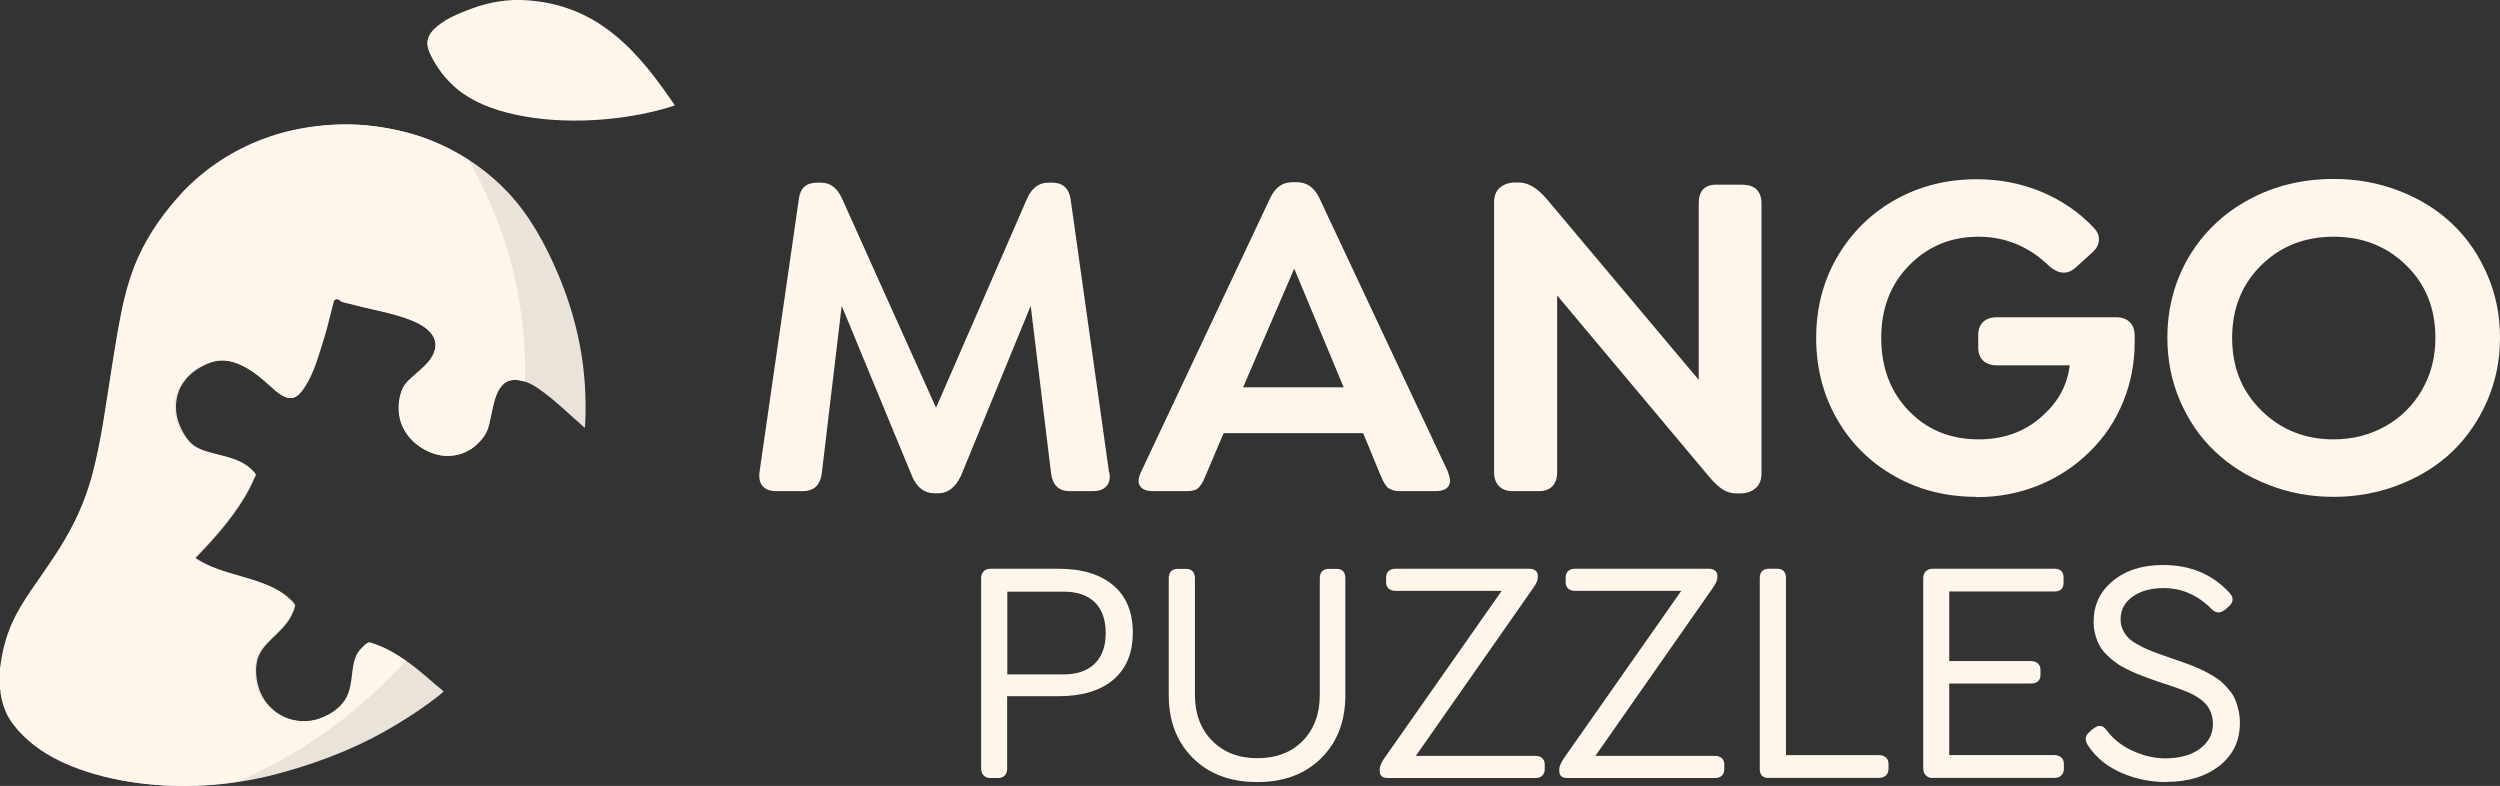 <?xml version="1.0" encoding="UTF-8"?>
<svg id="Layer_2" data-name="Layer 2" xmlns="http://www.w3.org/2000/svg" viewBox="0 0 161.37 50.73">
  <rect x="0" y="0" width="161.37" height="50.73" fill="#333333" stroke="none"/>
  <defs>
    <style>
      .cls-1 {
        fill: none;
      }

      .cls-2, .cls-3, .cls-4 {
        fill: #fef6eb;
      }

      .cls-3 {
        opacity: .9;
      }

      .cls-3, .cls-4 {
        fill-rule: evenodd;
      }
    </style>
  </defs>
  <g id="Layer_1-2" data-name="Layer 1">
    <g>
      <g>
        <g>
          <path class="cls-2" d="m71.61,30.51c.06.38,0,.67-.2.88-.19.21-.48.31-.87.31h-1.51c-.7,0-1.1-.4-1.19-1.19l-1.31-10.77-4.5,10.97c-.36.75-.84,1.13-1.46,1.13h-.25c-.66,0-1.15-.38-1.46-1.13l-4.53-10.97-1.28,10.77c-.09.79-.5,1.19-1.22,1.19h-1.74c-.38,0-.66-.1-.85-.31-.19-.21-.26-.5-.22-.88l2.55-17.7c.09-.68.48-1.02,1.19-1.02h.25c.58,0,1.03.34,1.34,1.02l6.07,13.51,5.88-13.51c.31-.68.76-1.02,1.37-1.02h.24c.67,0,1.07.34,1.19,1.02l2.49,17.7Z"/>
          <path class="cls-2" d="m93.47,30.51c.16.38.16.67.02.88-.15.21-.43.31-.83.31h-2.38c-.15,0-.28-.02-.39-.07-.11-.04-.2-.08-.27-.12-.06-.03-.14-.13-.23-.27-.09-.15-.14-.25-.16-.3-.02-.05-.08-.19-.19-.43l-1.05-2.55h-9.01l-1.08,2.55c-.1.24-.17.41-.22.51s-.12.22-.22.35c-.09.13-.21.22-.33.26-.13.04-.29.07-.48.07h-2.23c-.4,0-.67-.1-.82-.31-.15-.21-.14-.5.03-.88l8.36-17.73c.32-.68.79-1.02,1.43-1.02h.28c.65,0,1.14.34,1.46,1.02l8.33,17.73Zm-13.23-5.51h6.49l-3.19-7.66-3.3,7.66Z"/>
          <path class="cls-2" d="m112.51,11.93c.38,0,.67.1.88.31s.31.5.31.88v17.45c0,.42-.13.73-.39.95-.26.22-.59.33-.97.33h-.25c-.34,0-.64-.09-.91-.27-.27-.18-.56-.45-.87-.82l-9.8-11.69v11.41c0,.39-.1.69-.3.9-.2.21-.48.32-.86.32h-1.72c-.38,0-.67-.11-.88-.33-.21-.22-.31-.51-.31-.89V13.06c0-.43.13-.74.39-.96.26-.21.58-.32.98-.32h.24c.59,0,1.19.36,1.8,1.08l9.8,11.66v-11.41c0-.79.38-1.19,1.14-1.19h1.74Z"/>
          <path class="cls-2" d="m127.56,32.07c-1.93,0-3.69-.44-5.26-1.33-1.58-.89-2.82-2.11-3.72-3.68-.9-1.57-1.35-3.32-1.35-5.25s.46-3.7,1.38-5.26,2.17-2.79,3.75-3.67c1.58-.88,3.32-1.31,5.24-1.31,1.48,0,2.87.27,4.17.81,1.29.54,2.41,1.3,3.35,2.29.26.26.38.53.36.83-.01.3-.17.57-.45.82l-1.07.97c-.51.44-1.07.41-1.66-.09-1.31-1.28-2.84-1.92-4.6-1.92s-3.25.61-4.46,1.84c-1.21,1.23-1.81,2.79-1.81,4.69s.59,3.48,1.78,4.71c1.19,1.23,2.69,1.84,4.51,1.84,1.71,0,3.13-.55,4.26-1.65.93-.87,1.47-1.92,1.62-3.13h-4.72c-.37,0-.66-.1-.87-.3-.21-.2-.32-.48-.32-.86v-.79c0-.37.11-.65.32-.85.21-.2.5-.3.87-.3h7.72c.38,0,.67.11.88.32.21.21.31.5.31.87v.4c0,1.37-.25,2.66-.75,3.88-.5,1.22-1.21,2.28-2.13,3.18-.93.93-2.02,1.66-3.28,2.18-1.26.52-2.61.78-4.05.78Z"/>
          <path class="cls-2" d="m150.63,32.07c-1.5,0-2.91-.26-4.24-.79-1.33-.52-2.47-1.24-3.42-2.14-.95-.9-1.7-1.99-2.25-3.26-.55-1.27-.82-2.63-.82-4.08,0-1.92.47-3.67,1.4-5.24.94-1.57,2.23-2.8,3.87-3.68,1.64-.89,3.46-1.33,5.47-1.33,1.5,0,2.92.26,4.25.78,1.33.52,2.47,1.23,3.42,2.14.95.91,1.69,1.99,2.24,3.26.55,1.27.82,2.62.82,4.07s-.27,2.79-.82,4.06c-.55,1.27-1.3,2.36-2.24,3.27-.95.91-2.08,1.62-3.42,2.15-1.33.52-2.75.79-4.25.79Zm0-3.71c1.22,0,2.33-.28,3.33-.84,1-.56,1.79-1.34,2.37-2.34.58-1,.87-2.12.87-3.37,0-1.9-.63-3.47-1.89-4.69-1.26-1.23-2.82-1.84-4.68-1.84s-3.42.61-4.67,1.84c-1.25,1.23-1.88,2.79-1.88,4.69s.63,3.46,1.89,4.69c1.26,1.24,2.81,1.86,4.66,1.86Z"/>
        </g>
        <g>
          <path class="cls-2" d="m63.92,50.22c-.18,0-.33-.06-.43-.17-.11-.11-.16-.26-.16-.45v-12.27c0-.2.06-.35.17-.46.11-.11.27-.16.46-.16h4.34c1.54,0,2.73.36,3.57,1.08.84.72,1.25,1.73,1.25,3.05s-.42,2.31-1.25,3.03c-.84.71-2.02,1.07-3.57,1.07h-3.29v4.66c0,.19-.05.34-.15.45-.1.11-.24.17-.43.17h-.52Zm1.1-6.69h3.64c.87,0,1.54-.23,2.01-.7.47-.46.7-1.12.7-1.97s-.23-1.52-.7-1.98c-.47-.46-1.14-.69-2.01-.69h-3.64v5.35Z"/>
          <path class="cls-2" d="m81.15,50.48c-1.72,0-3.1-.51-4.14-1.54-1.04-1.03-1.57-2.38-1.57-4.07v-7.53c0-.41.19-.62.58-.62h.52c.39,0,.59.21.59.62v7.51c0,1.22.37,2.21,1.11,2.96.74.75,1.71,1.13,2.92,1.13s2.19-.37,2.93-1.12c.73-.75,1.1-1.74,1.1-2.97v-7.51c0-.41.2-.62.59-.62h.5c.37,0,.56.21.56.62v7.53c0,1.68-.52,3.04-1.56,4.07-1.04,1.03-2.41,1.54-4.11,1.54Z"/>
          <path class="cls-2" d="m99.1,48.79c.19,0,.34.05.45.15.11.1.16.24.16.43v.27c0,.18-.05.32-.16.43-.11.1-.26.15-.45.15h-9.52c-.34,0-.52-.15-.52-.44v-.16c0-.13.08-.33.25-.61l7.62-10.87h-6.85c-.19,0-.34-.05-.45-.15-.11-.1-.16-.24-.16-.43v-.27c0-.18.05-.32.16-.43.11-.1.26-.15.45-.15h8.62c.17,0,.3.04.41.12.1.08.15.18.15.32v.16c0,.14-.09.34-.27.61l-7.6,10.87h7.7Z"/>
          <path class="cls-2" d="m110.69,48.79c.19,0,.34.05.45.15.11.1.16.24.16.43v.27c0,.18-.05.32-.16.43-.11.1-.26.15-.45.15h-9.52c-.34,0-.52-.15-.52-.44v-.16c0-.13.08-.33.25-.61l7.62-10.87h-6.85c-.19,0-.34-.05-.45-.15-.11-.1-.16-.24-.16-.43v-.27c0-.18.05-.32.16-.43.11-.1.26-.15.45-.15h8.62c.17,0,.3.04.41.12.1.08.15.18.15.32v.16c0,.14-.09.34-.27.61l-7.6,10.87h7.7Z"/>
          <path class="cls-2" d="m114.18,50.22c-.39,0-.59-.19-.59-.58v-12.31c0-.41.2-.62.59-.62h.52c.39,0,.58.21.58.62v11.41h5.99c.19,0,.34.05.46.15.11.1.17.24.17.43v.31c0,.18-.06.32-.17.43-.12.1-.27.15-.46.15h-7.08Z"/>
          <path class="cls-2" d="m124.77,50.22c-.2,0-.35-.06-.46-.17-.11-.11-.17-.26-.17-.45v-12.27c0-.2.06-.35.17-.46.11-.11.27-.16.46-.16h7.83c.4,0,.6.19.6.58v.31c0,.39-.2.58-.6.58h-6.78v4.49h5.26c.19,0,.34.05.46.15.11.1.17.24.17.43v.29c0,.39-.21.58-.63.58h-5.26v4.62h6.78c.19,0,.34.05.45.15.11.1.17.24.17.43v.31c0,.18-.06.32-.17.43-.11.1-.26.15-.45.15h-7.83Z"/>
          <path class="cls-2" d="m139.85,50.48c-1.01,0-1.98-.19-2.88-.58-.91-.39-1.62-.95-2.13-1.69-.29-.39-.28-.71.02-.95l.14-.14c.13-.1.24-.17.33-.22.09-.04.2-.05.31-.03.11.03.22.11.32.24.43.59,1,1.04,1.71,1.36.71.32,1.4.48,2.08.48.94,0,1.69-.21,2.25-.62.56-.42.84-.95.84-1.6,0-.23-.03-.44-.1-.64-.06-.2-.15-.37-.25-.51-.1-.15-.24-.28-.42-.42-.18-.13-.35-.24-.52-.33-.17-.09-.39-.18-.65-.28-.26-.1-.5-.19-.71-.26-.21-.07-.48-.16-.79-.26-.31-.11-.59-.2-.82-.29-.26-.1-.48-.19-.65-.25-.17-.07-.39-.17-.65-.3-.27-.13-.49-.26-.66-.39-.18-.12-.37-.28-.57-.47-.2-.19-.37-.39-.49-.59-.12-.21-.22-.45-.3-.73-.08-.28-.12-.57-.12-.88,0-1.07.41-1.95,1.24-2.63.83-.69,1.91-1.03,3.24-1.03,1.73,0,3.14.58,4.22,1.72.1.11.17.2.22.29.04.08.06.19.04.3-.02.12-.09.23-.21.34l-.19.17c-.34.31-.65.32-.93.04-.89-.91-1.93-1.37-3.11-1.37-.82,0-1.49.18-2,.55-.52.37-.78.85-.78,1.46,0,.25.05.48.15.69.1.21.22.38.36.52s.34.28.61.43c.27.15.5.26.69.34.2.08.47.19.82.31.17.06.4.14.68.24.29.1.53.18.72.25.19.06.42.15.69.26.27.11.5.21.67.3.18.09.38.2.61.34.23.14.41.27.56.41.15.14.3.3.46.49.16.19.28.38.37.59.09.21.16.44.22.7.06.26.09.54.09.83,0,1.15-.44,2.07-1.32,2.76-.88.69-2.02,1.04-3.41,1.04Z"/>
        </g>
      </g>
      <g>
        <path class="cls-4" d="m33.19,0h.47c2.65.1,4.54,1.04,6.06,2.29,1.52,1.25,2.71,2.85,3.83,4.5v.02c-2.63.87-6.41,1.29-9.72.7-1.52-.27-2.9-.73-3.98-1.5-.77-.54-1.45-1.32-1.92-2.2-.15-.28-.35-.67-.35-1.02,0-.57.47-.98.84-1.25.43-.32.89-.53,1.37-.73,1.01-.42,2.06-.76,3.4-.81Z"/>
        <path class="cls-3" d="m.11,43.89v-.47c.11-1.75.64-3.22,1.39-4.44.74-1.2,1.58-2.3,2.32-3.47.76-1.2,1.41-2.45,1.88-3.91.45-1.42.78-3.02,1.07-4.73.56-3.35.87-6.87,1.94-9.63.53-1.36,1.29-2.56,2.15-3.63,1.74-2.17,3.87-3.85,6.76-4.82,1.78-.6,4.13-.92,6.38-.66,1.29.15,2.47.43,3.53.82,2.07.77,3.84,1.98,5.24,3.45,1.41,1.49,2.45,3.37,3.3,5.4,1.13,2.72,1.92,5.92,1.69,9.8-.07,0-.11-.07-.15-.11-.82-.7-1.6-1.48-2.46-2.12-.43-.32-.92-.7-1.6-.82-.4-.08-.75,0-.98.18-.67.53-.75,1.7-.99,2.66-.09.37-.2.59-.38.84-.51.68-1.31,1.25-2.46,1.19-.37-.02-.7-.13-.98-.24-.81-.34-1.5-.98-1.82-1.83-.24-.65-.22-1.44,0-2.08.12-.33.26-.52.47-.73.21-.21.43-.39.64-.58.42-.38.89-.79,1.04-1.4.18-.75-.37-1.26-.82-1.54-.52-.32-1.11-.52-1.74-.7-.91-.26-1.98-.45-2.95-.72-.16-.04-.44-.09-.58-.18-.03-.02-.05-.06-.08-.08-.1-.05-.24-.03-.29,0-.07.04-.11.24-.15.4-.13.47-.23.93-.34,1.34-.17.65-.36,1.2-.52,1.73-.26.84-.58,1.67-1.04,2.32-.15.21-.34.45-.6.53-.41.14-.85-.2-1.11-.41-.26-.21-.52-.45-.75-.66-.5-.45-1.08-.86-1.69-1.11-.37-.15-.77-.24-1.19-.21-.4.02-.76.16-1.08.32-.66.32-1.14.76-1.47,1.34-.35.63-.45,1.51-.17,2.31.24.68.65,1.35,1.18,1.63.6.33,1.38.44,2.14.67.52.16,1.01.38,1.37.73.13.12.31.28.31.4,0,.03-.06.11-.09.18-.21.5-.45.95-.69,1.34-.86,1.4-1.9,2.56-2.98,3.69-.04.04-.12.08-.11.15,1.66,1.15,4.3,1.19,5.85,2.44.16.13.41.35.52.52.04.05.03.02.03.09,0,.16-.1.36-.17.52-.21.49-.58.89-.9,1.21-.44.44-1.02.91-1.28,1.53-.3.71-.17,1.69.11,2.35.28.66.76,1.15,1.33,1.48.61.35,1.5.5,2.29.29.71-.19,1.35-.58,1.74-1.07.21-.26.35-.51.46-.93.19-.77.13-1.67.5-2.31.08-.14.19-.25.32-.38.14-.14.32-.33.46-.29.53.16,1,.37,1.45.63,1.01.57,1.89,1.32,2.75,2.08.07.06.52.4.52.46,0,0-.26.22-.35.29-.86.67-1.78,1.28-2.69,1.83-2.19,1.33-4.56,2.31-7.28,3.07-1.35.38-2.8.67-4.37.81-3.4.3-6.65-.18-9.05-1.14-1.21-.48-2.32-1.14-3.18-2-.88-.88-1.54-1.95-1.6-3.6Z"/>
        <path class="cls-1" d="m23.95,8.12c1.3.15,2.49.43,3.55.82,1,.37,1.93.84,2.79,1.4-.06-.11-.13-.23-.19-.34-.07-.12-.11-.26-.19-.36-.06-.08-.16-.12-.3-.19-.17-.1-.32-.18-.49-.26-.4-.18-.83-.37-1.24-.52-.73-.27-1.54-.5-2.37-.64-.43-.07-.88-.17-1.3-.21-.17-.01-.36.03-.43-.07h-2.33v.02c-.13.07-.27.04-.4.05-.38.03-.78.11-1.17.17-1.37.24-2.61.64-3.72,1.18-.02.01-.04.04-.07.05-.06.03-.09.04-.14.07-.21.11-.44.22-.66.35-1.14.66-2.22,1.48-3.13,2.39,1.47-1.41,3.2-2.53,5.37-3.25,1.8-.6,4.16-.92,6.42-.66Z"/>
        <path class="cls-2" d="m23.86,41.48c-.14-.04-.32.15-.46.29-.14.13-.24.25-.32.38-.38.63-.31,1.53-.51,2.31-.11.42-.25.67-.46.93-.39.48-1.04.88-1.75,1.07-.79.21-1.69.06-2.3-.29-.57-.33-1.06-.82-1.34-1.48-.28-.66-.41-1.64-.11-2.35.27-.61.85-1.09,1.29-1.53.32-.32.69-.72.91-1.21.07-.15.17-.36.17-.52,0-.07,0-.04-.03-.09-.11-.17-.37-.39-.52-.52-1.55-1.26-4.21-1.29-5.88-2.44-.01-.07.07-.11.11-.15,1.09-1.14,2.13-2.29,3-3.69.24-.39.48-.84.69-1.34.03-.08.09-.15.09-.18,0-.12-.17-.27-.31-.4-.37-.35-.85-.57-1.38-.73-.77-.23-1.54-.34-2.15-.67-.53-.29-.94-.96-1.18-1.63-.28-.79-.18-1.68.17-2.31.33-.59.81-1.03,1.47-1.34.33-.16.69-.3,1.09-.32.42-.03.83.06,1.2.21.62.25,1.2.66,1.71,1.11.23.2.49.44.75.66.27.21.7.55,1.12.41.26-.09.45-.32.6-.53.47-.65.79-1.48,1.04-2.32.16-.53.35-1.08.52-1.73.11-.41.21-.87.34-1.34.04-.15.09-.36.15-.4.05-.03.19-.05.29,0,.03.02.05.06.08.08.14.1.42.14.58.18.97.27,2.05.46,2.96.72.63.18,1.22.38,1.75.7.46.28,1.01.79.83,1.54-.15.61-.62,1.02-1.04,1.4-.21.19-.44.37-.65.58-.22.21-.36.4-.48.73-.22.63-.24,1.43,0,2.08.32.85,1.01,1.49,1.83,1.83.28.12.61.22.98.24,1.15.06,1.96-.51,2.47-1.19.19-.25.29-.47.38-.84.24-.95.33-2.13,1-2.66.23-.18.58-.26.98-.18.11.02.22.05.33.08,0-.16.02-.33.02-.49v-.97c-.17-5.19-1.67-9.34-3.62-12.83-.85-.55-1.79-1.03-2.79-1.4-1.06-.39-2.25-.67-3.55-.82-2.26-.26-4.63.06-6.42.66-2.16.72-3.9,1.84-5.37,3.25-.11.11-.22.23-.33.34-1.14,1.23-2.15,2.6-2.89,4.22-.36.8-.66,1.71-.89,2.66-.34,1.42-.57,2.96-.82,4.49-.37,2.29-.66,4.63-1.22,6.76-.3,1.15-.71,2.23-1.2,3.21-.79,1.59-1.79,2.94-2.75,4.34-.48.7-.93,1.41-1.3,2.25-.34.77-.57,1.63-.71,2.61,0,.05.01.13-.05.16v1.43c.08.05.04.15.05.21.07.51.21.95.39,1.35.28.55.65,1.01,1.08,1.43.86.86,1.98,1.52,3.2,2,2.42.96,5.68,1.45,9.11,1.14.55-.05,1.08-.12,1.6-.2.1-.04.19-.09.29-.13,2.04-.92,3.9-2.02,5.62-3.27,1.79-1.3,3.42-2.77,4.88-4.38-.29-.2-.58-.39-.89-.56-.46-.26-.92-.46-1.46-.63Z"/>
      </g>
    </g>
  </g>
</svg>